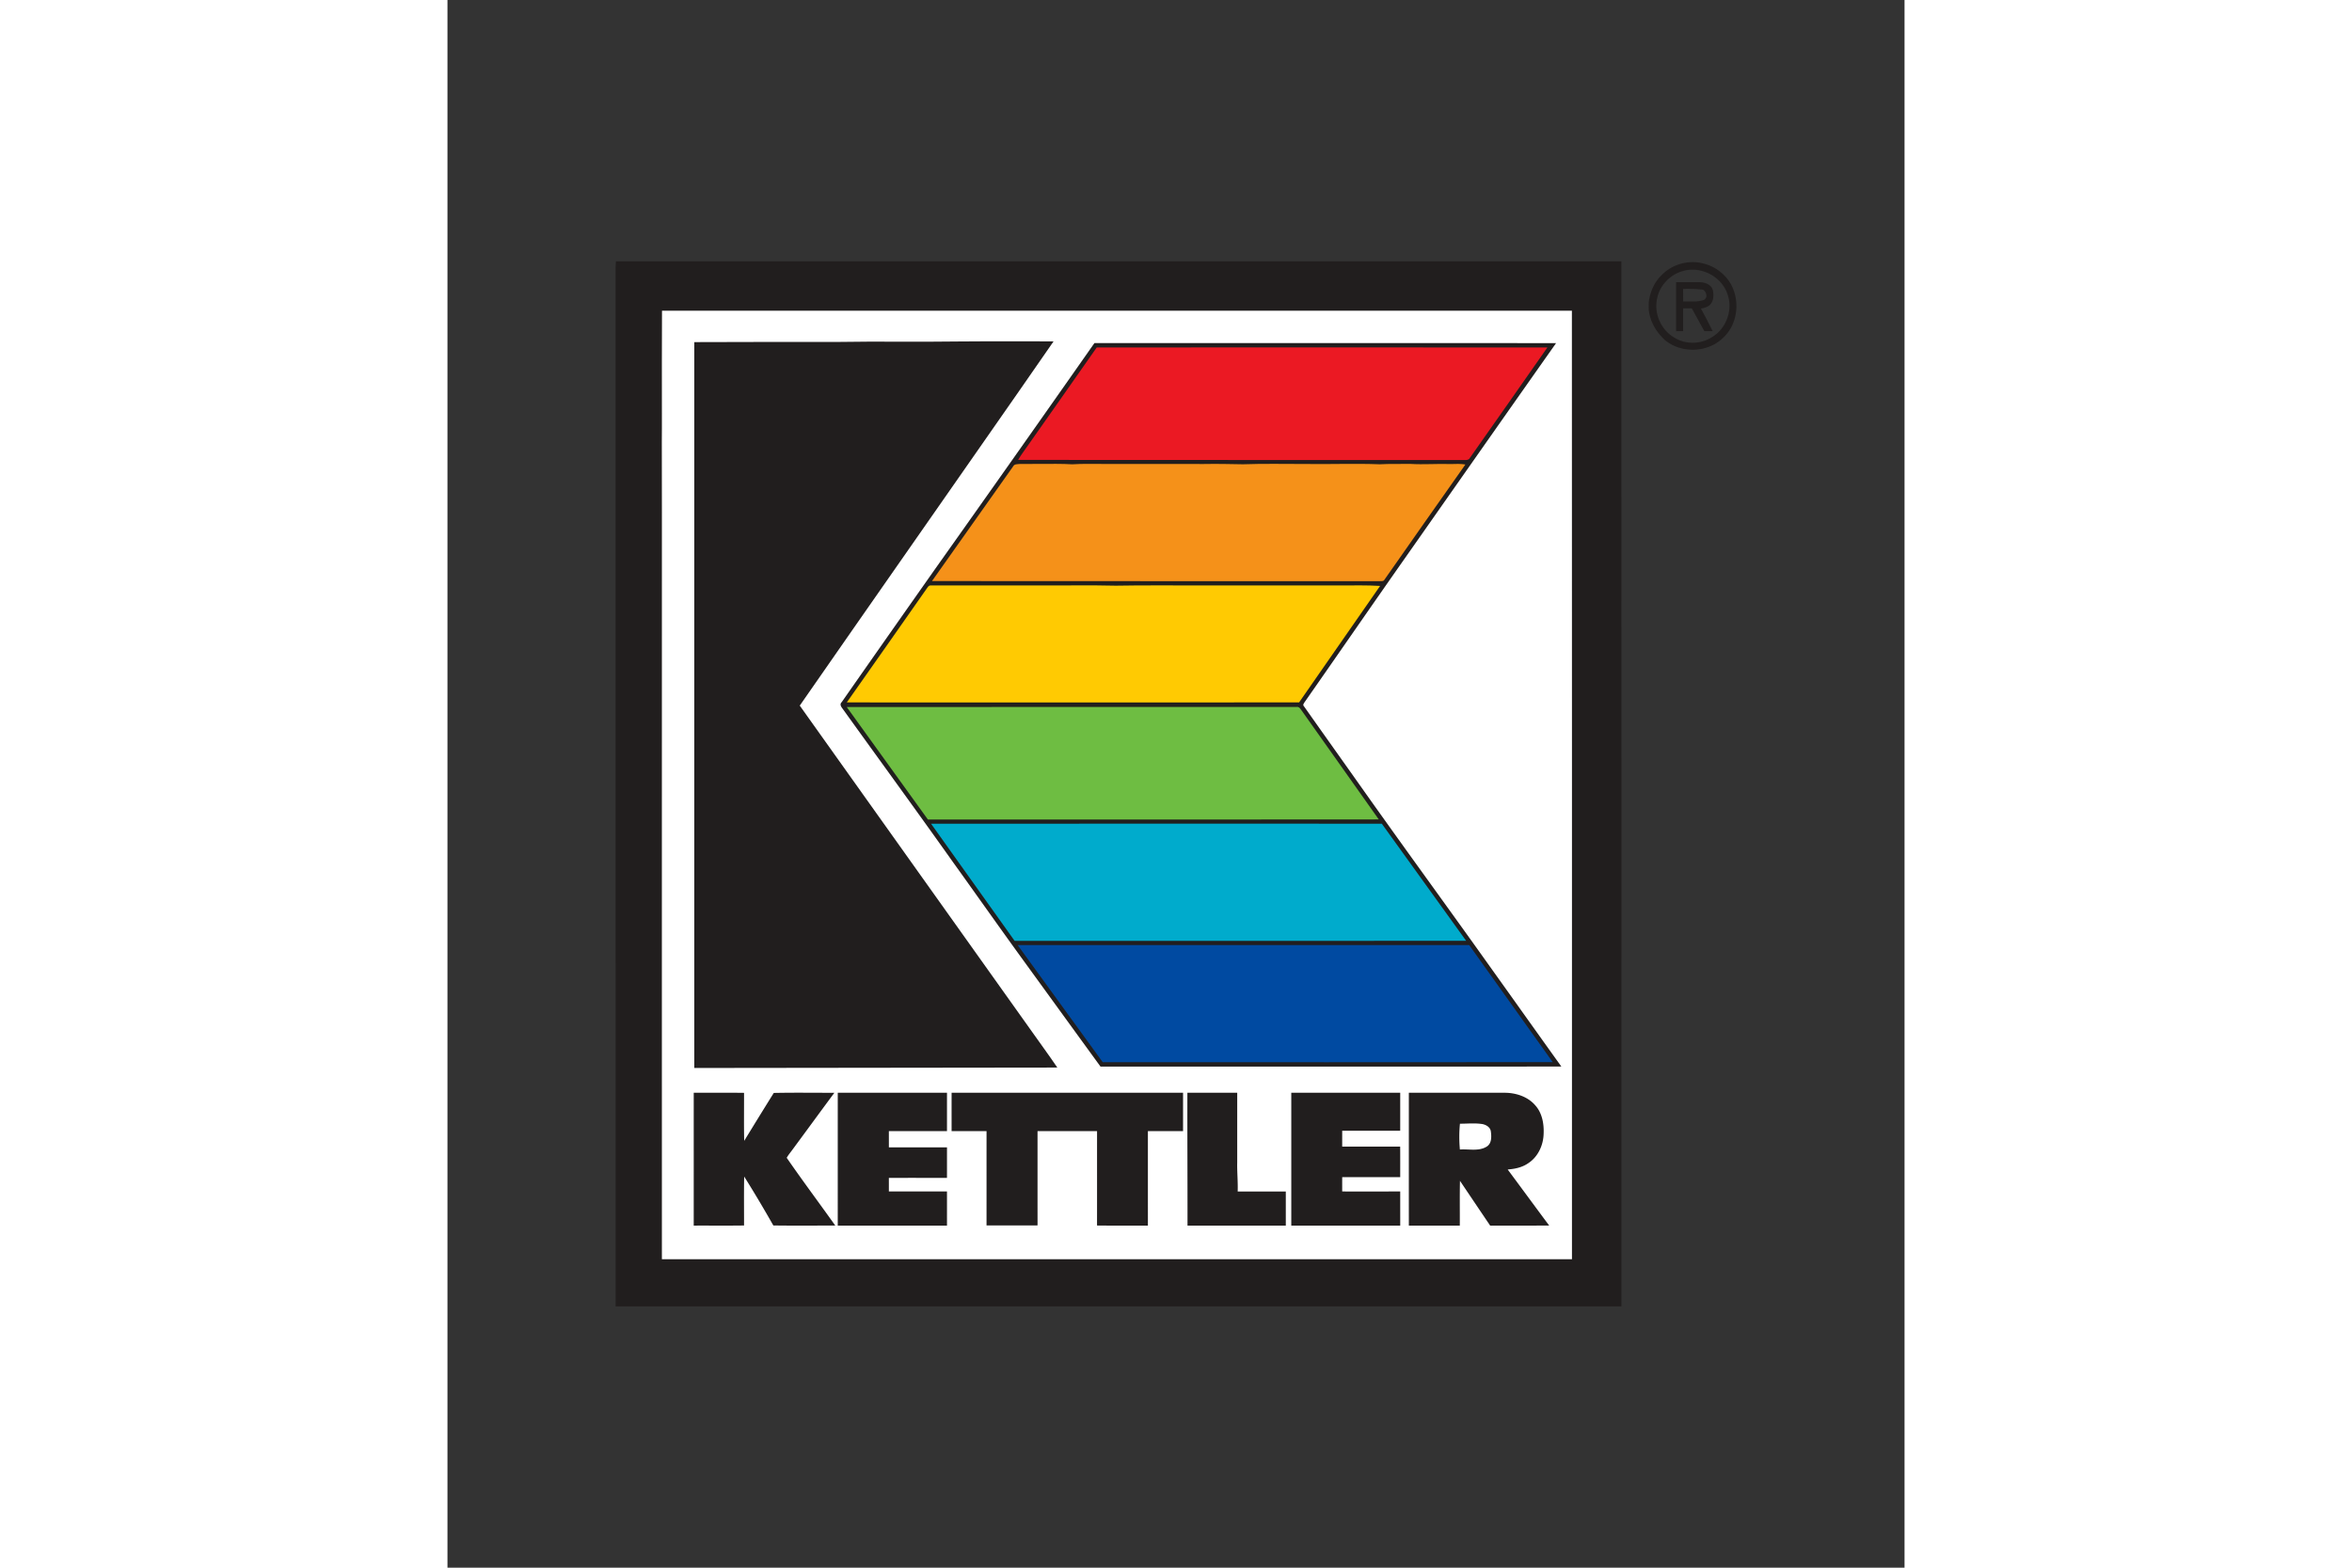<svg xmlns="http://www.w3.org/2000/svg" height="800" width="1200" viewBox="-153.588 -238.74 1331.095 1432.44"><rect x="-153.588" y="-238.74" width="1331.095" height="1432.44" fill="#333333" stroke="none"/><defs><clipPath id="a"><path d="M0 0h1040v961H0z"></path></clipPath></defs><g transform="translate(-10.916 -2.65)" clip-path="url(#a)"><path d="M11.16 2.651c306.187.036 612.373.039 918.559-.001.137 318.319.022 636.64.058 954.959-306.28-.019-612.56.026-918.84-.023-.024-314.188 0-628.376-.011-942.563-.024-4.125-.028-8.253.235-12.372z" fill="#211e1e"></path><g fill="#211e1e"><path d="M993.625 3.425c-10.364.347-20.598 4.833-27.675 12.45-6.426 6.413-9.982 15.154-11.2 24.05-.058 2.362-.053 4.737.025 7.1 1.218 10.856 6.655 20.04 14.675 27.525 14.918 12.552 39.172 11.768 53.125-1.9 14.172-12.818 16.116-36.211 5.525-51.825-5.644-8.221-14.435-14.175-24.175-16.325a37.553 37.553 0 00-10.3-1.075zm1.075 6.9c13.547.01 26.986 8.537 31.65 21.525 5.851 14.534-.61 32.552-14.15 40.3-10.074 6.352-23.553 6.682-33.75.425-12.505-6.964-19.39-22.622-15.9-36.525 2.432-11.497 11.632-21.035 22.85-24.325 3.03-.957 6.174-1.402 9.3-1.4z"></path><path d="M979.725 21.725c-.011 14.934.008 29.866 0 44.8 2.144-.013 4.287-.017 6.45-.05-.02-6.95-.015-13.9 0-20.85 2.623.005 5.26.006 7.9.025 3.796 6.978 7.59 13.944 11.475 20.875 2.53-.014 5.05-.027 7.6-.05-3.484-6.932-6.972-13.837-10.725-20.625 3.082-.588 6.432-1.342 8.625-3.8 3.18-3.585 3.212-8.907 2.175-13.325-1.418-4.757-6.716-6.711-11.225-6.95-7.425-.108-14.854 0-22.275-.05zm11 6.1c4.562.015 9.136.202 13.675.75 3.269 2.023 4.613 7.61.5 9.475-5.976 2.133-12.471 1.024-18.675 1.325-.074-3.84-.057-7.66-.05-11.5 1.52-.03 3.03-.055 4.55-.05z"></path></g><path d="M53.218 141.992c.048-31.4-.13-62.804.089-94.202 29.564.023 59.129.014 88.692.004 247.512.015 495.027.009 742.54.003.154 288.903.026 577.808.063 866.712-277.13.002-554.26-.005-831.39.003-.017-91.789.03-183.578-.024-275.366.055-114.713.007-229.428.024-344.14-.048-42.333.094-84.676-.071-127.004.164-8.667.018-17.34.077-26.01z" fill="#fff"></path><path d="M82.82 76.511c43.717-.096 87.433-.252 131.152-.162 36.706-.64 73.437.138 110.142-.425 28.97-.259 57.95-.053 86.925-.104-42.498 61.443-85.445 122.586-128.116 183.912-34.562 49.655-69.315 99.179-103.756 148.915 69.767 97.965 139.51 195.945 209.269 293.916 8.634 12.292 17.583 24.367 26.016 36.8-110.543.181-221.086.315-331.63.4 0-221.084.003-442.168-.001-663.252z" fill="#211e1e"></path><path d="M448.355 77.395c140.575.007 281.152-.087 421.727.046-44.638 63.31-89.108 126.736-133.597 190.15-32.227 45.804-63.999 91.928-96.083 137.831-.705 1.14-1.953 2.596-.662 3.815 18.88 26.757 37.895 53.428 56.806 80.168 37.428 52.828 75.679 105.069 113.21 157.825 21.746 30.387 43.372 60.861 65.163 91.216-140.34.061-280.68.022-421.02.02-22.973-31.515-45.83-63.112-68.758-94.657-22.197-30.516-43.905-61.383-65.916-92.033-33.315-46.953-67.263-93.453-100.861-140.202-1.364-1.81-3.007-4.077-.935-6.05 28.38-40.632 56.861-81.2 85.394-121.726A46742.02 46742.02 0 00448.355 77.395z" fill="#211e1e"></path><path d="M450.463 81.391c137.232-.06 274.465-.094 411.696.016-23.46 33.75-47.248 67.278-70.827 100.944-.84 1.685-2.645 1.982-4.35 1.884-136.11-.092-272.221.097-408.33-.095 2.707-4.699 6.03-8.992 9.112-13.441 20.883-29.781 41.885-59.48 62.7-89.308z" fill="#eb1923"></path><path d="M374.114 190.03c1.105-2.233 3.813-1.913 5.908-2.155 6.323-.048 12.649-.04 18.976-.076 9.681.015 19.37-.218 29.04.37 9.637-.623 19.298-.304 28.95-.328 30.332.068 60.672-.08 90.995.052 12.02-.203 24.04.006 36.057.252 18.986-.68 37.996-.247 56.995-.273 22.636.34 45.296-.587 67.936.276 9.318-.527 18.656-.14 27.986-.346 12.338.737 24.672-.283 37.015.126 4.424-.136 8.874-.322 13.27.413-24.889 35.117-49.46 70.467-74.228 105.666-.886 1.255-2.729.716-4.015.94-136.346-.119-272.695.098-409.04-.103 24.727-34.932 49.47-69.853 74.155-104.814z" fill="#f59119"></path><path d="M295.888 300.655c.684-.95 1.622-2.03 2.957-1.804 7.38-.077 14.766.023 22.15-.027 25.68-.077 51.351.112 77.026.023 23.32.136 46.656-.36 69.967.216 25.667-.475 51.368-.152 77.05-.227 31.323-.013 62.646-.037 93.97-.01 11.329 0 22.658-.042 33.99.035 12.109.02 24.232-.338 36.328.439-24.703 35.44-49.395 70.888-73.99 106.404-109.112.143-218.227.023-327.34.06-28.614-.049-57.23.106-85.842-.081 24.678-34.939 49.165-70.013 73.734-105.028z" fill="#ffca02"></path><path d="M222.086 409.926c136.981-.095 273.966-.019 410.946-.039 1.764-.36 2.975.837 3.869 2.19 23.665 33.575 47.583 66.975 71.219 100.572-137.3.224-274.604.057-411.906.084-24.657-34.307-49.493-68.485-74.128-102.807z" fill="#6ebd42"></path><path d="M299.113 516.589c137.257-.117 274.516-.048 411.774-.037 25.67 35.674 51.317 71.363 77.04 106.998-137.498.109-274.998.055-412.497.028-25.414-35.681-50.918-71.298-76.317-106.99z" fill="#00abcc"></path><path d="M378.219 627.471c137.501-.029 275.003.003 412.505-.016 25.418 35.662 50.911 71.27 76.295 106.956-137.029.173-274.06.063-411.089.053-25.93-35.644-51.772-71.354-77.71-106.993z" fill="#004aa1"></path><path d="M82.306 762.387c15.319.053 30.64-.106 45.957.085.048 14.625-.187 29.257.132 43.881 8.96-14.629 17.946-29.262 27.04-43.795 18.427-.368 36.892-.125 55.332-.114-12.814 17.277-25.488 34.658-38.269 51.96-1.774 2.453-3.768 4.774-5.252 7.427 14.414 20.885 29.656 41.244 44.377 61.936-18.866-.054-37.736.165-56.598-.109-8.571-15.078-17.406-30.02-26.642-44.704-.293 14.904-.079 29.818-.112 44.727-15.325.224-30.655.032-45.983.102.034-40.466.001-80.93.018-121.396zm131.576-.005c33.262.017 66.523 0 99.785.007-.01 11.685.014 23.373-.01 35.061-17.7 0-35.4-.028-53.1.017.02 4.928.006 9.86.021 14.795 17.696.028 35.393.003 53.09.013-.013 9.301.014 18.604-.012 27.91-17.7 0-35.4-.068-53.1.031.02 4.116.012 8.237.012 12.362 17.696.028 35.392.021 53.09.01.027 10.397-.006 20.796.011 31.197-33.267-.012-66.533-.007-99.8-.002.017-40.468-.008-80.935.013-121.401zm104.003-.002c70.483.02 140.966.003 211.449.007-.008 11.686-.005 23.373-.007 35.062-10.71-.01-21.417 0-32.124-.003.008 28.78 0 57.56.004 86.34-15.493-.062-30.988.094-46.478-.084.053-28.755 0-57.509.026-86.263-18.127.013-36.253.005-54.38.002.017 28.716-.012 57.431.016 86.148a7694.61 7694.61 0 01-46.607.005c.025-28.721-.004-57.441.015-86.16-10.642.02-21.284 0-31.924.014 0-11.69-.012-23.38.009-35.068zm215.391.006c15.175 0 30.352.006 45.53.002 0 21.216-.006 42.433-.005 63.65-.208 8.86.74 17.688.426 26.556 14.654.003 29.308 0 43.964.002.007 10.393-.013 20.788.004 31.185-29.936-.003-59.872-.007-89.808.003.064-40.468-.207-80.932-.112-121.4zm94.917-.001c33.173.002 66.346.008 99.52-.002-.017 11.569.015 23.138-.017 34.71-17.664-.01-35.327-.007-52.989-.006-.008 4.83-.003 9.664 0 14.502 17.654-.015 35.309.027 52.964-.019.08 9.307.023 18.615.038 27.926-17.666-.019-35.33-.019-52.995-.008-.016 4.363-.014 8.73-.01 13.102 17.667.006 35.335.013 53.004-.003.005 10.4-.005 20.801.009 31.205-33.176-.028-66.351-.01-99.526-.01.012-40.465.003-80.931.001-121.396zm107.407.015c.012 40.468-.03 80.931 0 121.4 15.515-.031 31.033-.008 46.55 0 .083-13.647-.155-27.309.15-40.95 9.17 13.659 18.37 27.287 27.575 40.925 17.968-.014 35.956.051 53.925-.05-12.687-17.028-25.23-34.161-37.9-51.2.807-.085 2.418-.264 3.225-.35 5.482-.662 10.95-2.204 15.525-5.4 8.926-5.78 13.788-16.382 14.075-26.825.424-9.165-1.32-19.105-7.675-26.1-6.649-7.739-17.083-11.237-27.05-11.45-29.472-.002-58.929-.002-88.4 0zm58.925 28.025c2.453.009 4.91.127 7.35.45 3.804.44 8.185 2.774 8.65 6.975.622 4.677.829 10.798-3.7 13.675-7.333 4.656-16.458 2.089-24.6 2.725-.702-7.822-.729-15.762.05-23.575 4.08.01 8.161-.264 12.25-.25z" fill="#211e1e"></path></g></svg>